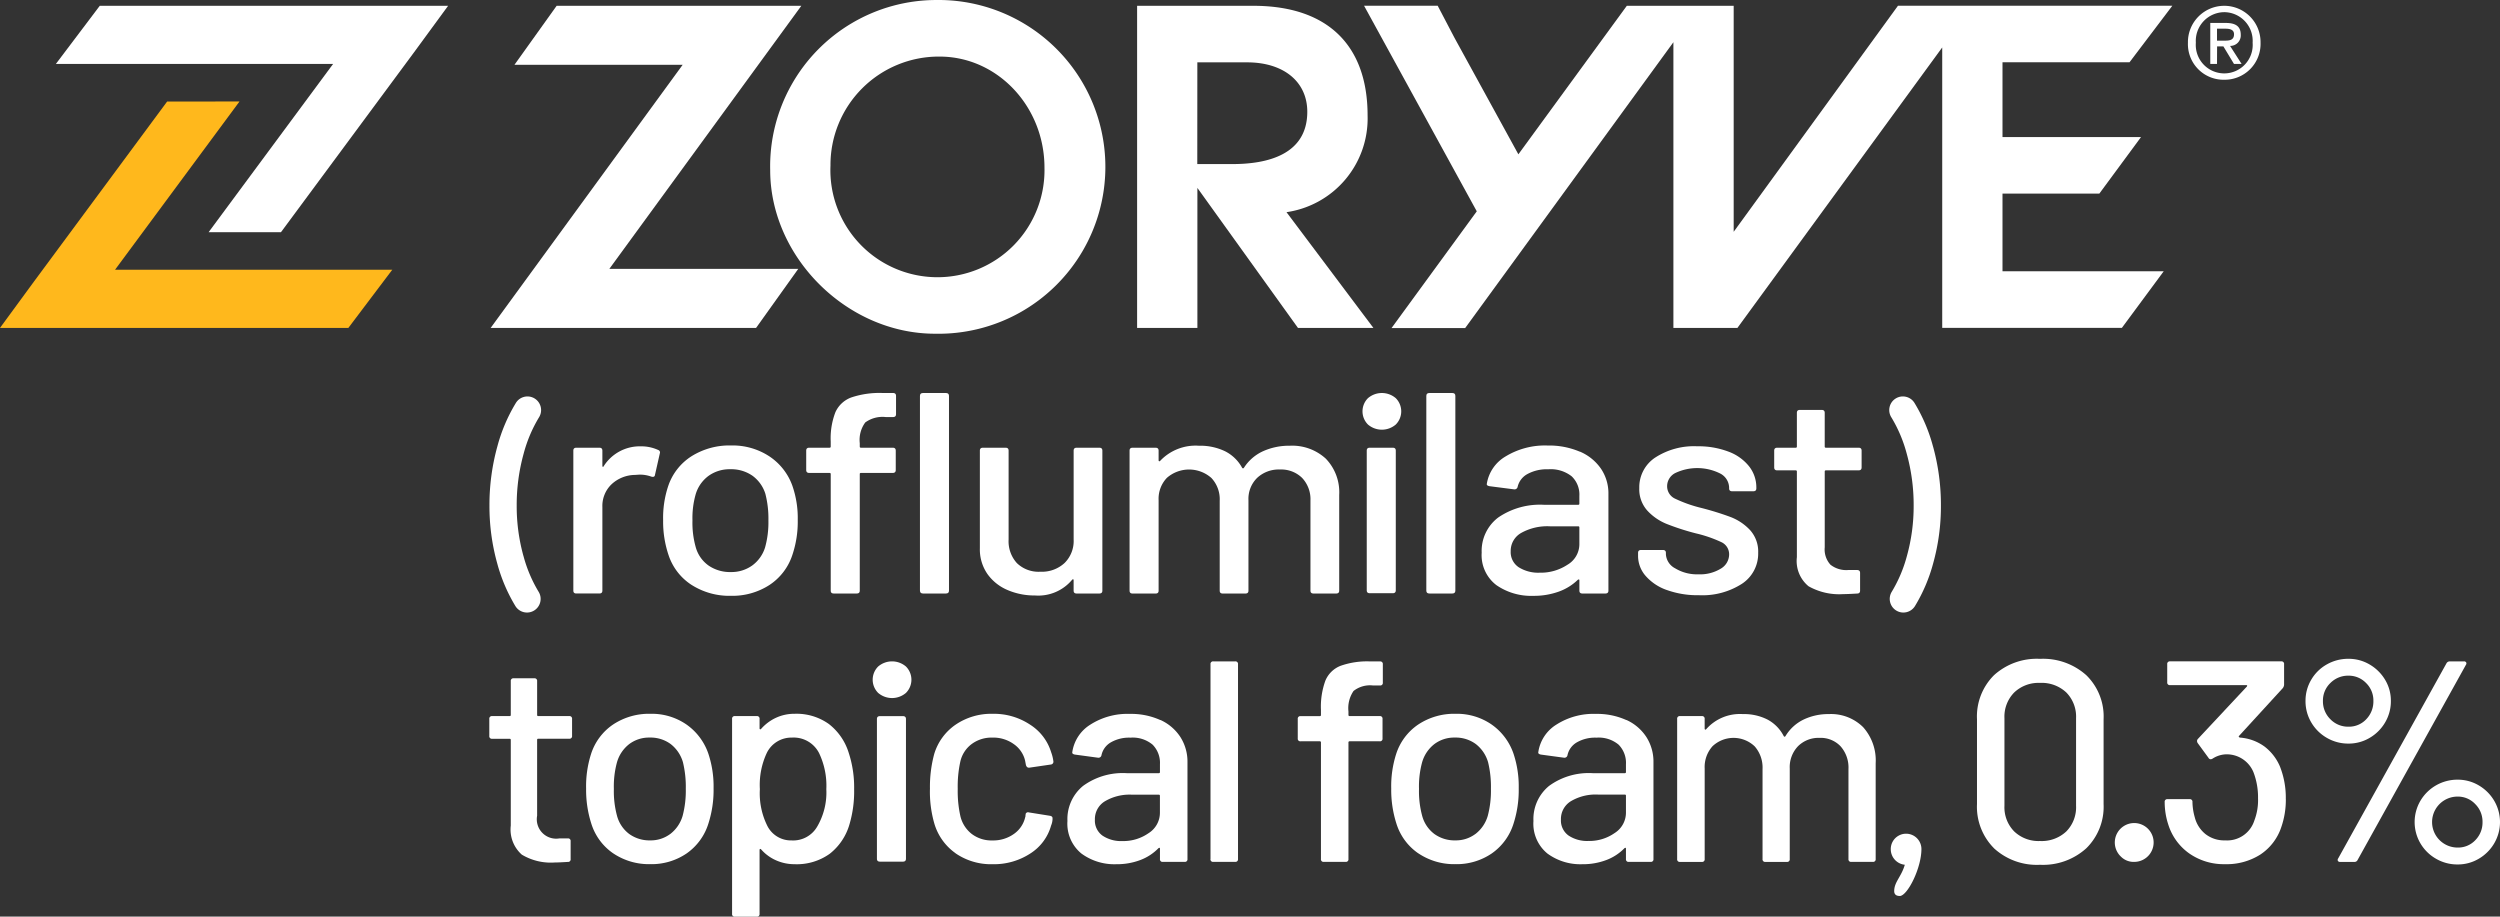<svg xmlns="http://www.w3.org/2000/svg" xmlns:xlink="http://www.w3.org/1999/xlink" width="238.629" height="87.49" viewBox="0 0 238.629 87.49">
  <rect x="0" y="0" width="238.629" height="87.49" fill="#333333" stroke="none"/>
  <title>ZORYVE® (roflumilast) topical foam, 0.3%</title>
  <defs>
    <clipPath id="clip-path">
      <rect id="Rectangle_9263" data-name="Rectangle 9263" width="238.629" height="87.49" fill="none"/>
    </clipPath>
  </defs>
  <g id="Group_26019" data-name="Group 26019" transform="translate(-153 -205)">
    <g id="Group_25759" data-name="Group 25759" transform="translate(153 205)">
      <path id="Path_6553" data-name="Path 6553" d="M16.618,1.284,12.427,6.836H38.889L27.008,22.895h6.906L46.63,5.706l3.239-4.422Z" transform="translate(-7.094 -0.733)" fill="#fff"/>
      <path id="Path_6554" data-name="Path 6554" d="M15.955,22.576,3.239,39.766,0,44.187H33.252l4.19-5.552H10.98l11.88-16.06Z" transform="translate(0 -12.887)" fill="#ffb81c"/>
      <g id="Group_25758" data-name="Group 25758">
        <g id="Group_25757" data-name="Group 25757" clip-path="url(#clip-path)">
          <path id="Path_6555" data-name="Path 6555" d="M187.149,0A15.878,15.878,0,0,0,171.3,16.242c0,8.316,7.35,15.611,15.729,15.611A15.929,15.929,0,1,0,187.149,0m10.332,16.006a10.219,10.219,0,1,1-20.426-.2A10.341,10.341,0,0,1,187.465,5.4c5.523,0,10.016,4.759,10.016,10.608" transform="translate(-97.784 0.001)" fill="#fff"/>
          <path id="Path_6556" data-name="Path 6556" d="M138.784,1.285H115.428L111.4,6.919h16.055L109.129,32.033h25.334l4.025-5.634H120.456Z" transform="translate(-62.294 -0.734)" fill="#fff"/>
          <path id="Path_6557" data-name="Path 6557" d="M274.9,11.76C274.9,5.008,271.03,1.29,264,1.29H252.9V32.036h5.754V18.673l9.6,13.363h7.2L267.16,20.988A9.04,9.04,0,0,0,274.9,11.76M258.649,6.688H263.4c3.489,0,5.744,1.851,5.744,4.716,0,4.127-3.876,4.993-7.128,4.993h-3.372Z" transform="translate(-144.361 -0.736)" fill="#fff"/>
          <path id="Path_6558" data-name="Path 6558" d="M364.323,19.21h9.242l3.981-5.4H364.323V6.674h12.124l4.089-5.4H354.347l-15.683,21.58V1.282h-10.2L318.112,15.459,312.02,4.35l-1.609-3.073h-7.028L314.141,20.9l-8.134,11.141h7.028L332.91,4.758V32.029h6.111L358.569,5.258V32.023h17.15l3.992-5.4H364.323Z" transform="translate(-173.181 -0.729)" fill="#fff"/>
          <path id="Path_6559" data-name="Path 6559" d="M112.1,103.414a17.718,17.718,0,0,1-.647-4.828,18.292,18.292,0,0,1,.66-4.941,13.219,13.219,0,0,1,1.468-3.476,1.3,1.3,0,1,0-2.2-1.388,15.835,15.835,0,0,0-1.774,4.162,20.931,20.931,0,0,0-.755,5.643,20.324,20.324,0,0,0,.745,5.535,15.736,15.736,0,0,0,1.736,4.068,1.3,1.3,0,0,0,2.206-1.381,13.159,13.159,0,0,1-1.437-3.395" transform="translate(-62.133 -50.332)" fill="#fff"/>
          <path id="Path_6560" data-name="Path 6560" d="M424.367,92.942a15.828,15.828,0,0,0-1.774-4.162,1.3,1.3,0,1,0-2.2,1.388,13.215,13.215,0,0,1,1.469,3.476,18.3,18.3,0,0,1,.659,4.941,17.74,17.74,0,0,1-.647,4.829,13.151,13.151,0,0,1-1.437,3.394,1.3,1.3,0,1,0,2.206,1.381,15.714,15.714,0,0,0,1.736-4.067,20.326,20.326,0,0,0,.745-5.537,20.952,20.952,0,0,0-.755-5.644" transform="translate(-239.86 -50.332)" fill="#fff"/>
          <path id="Path_6561" data-name="Path 6561" d="M490.1,8.339a3.4,3.4,0,0,1-3.475-3.532,3.466,3.466,0,1,1,6.931,0A3.422,3.422,0,0,1,490.1,8.339m0-6.45a2.742,2.742,0,0,0-2.72,2.918,2.718,2.718,0,1,0,5.42,0,2.739,2.739,0,0,0-2.7-2.918m-.7,4.939h-.642V2.919h1.482c.944,0,1.426.33,1.426,1.124a1,1,0,0,1-1.02,1.067l1.1,1.718h-.727l-1.011-1.672h-.6Zm.718-2.219c.482,0,.906-.047.906-.614,0-.472-.463-.529-.85-.529H489.4V4.609Z" transform="translate(-277.783 -0.728)" fill="#fff"/>
          <path id="Path_6562" data-name="Path 6562" d="M135.621,99.615a.249.249,0,0,1,.144.328l-.462,2.05c-.019.164-.135.219-.346.164a3.18,3.18,0,0,0-1.155-.191l-.4.027a3.332,3.332,0,0,0-2.238.888,2.858,2.858,0,0,0-.881,2.174v7.983q0,.274-.289.273H127.8q-.289,0-.289-.273V99.67q0-.274.289-.274h2.194q.288,0,.289.274v1.449c0,.055.015.087.043.1s.053,0,.072-.041a4.077,4.077,0,0,1,3.552-1.914,3.867,3.867,0,0,1,1.675.355" transform="translate(-72.785 -56.661)" fill="#fff"/>
          <path id="Path_6563" data-name="Path 6563" d="M150.232,112.4a5.409,5.409,0,0,1-2.223-2.857,10.011,10.011,0,0,1-.52-3.336,9.589,9.589,0,0,1,.491-3.281,5.412,5.412,0,0,1,2.223-2.829,6.821,6.821,0,0,1,3.783-1.026,6.4,6.4,0,0,1,3.623,1.026,5.65,5.65,0,0,1,2.209,2.8,9.379,9.379,0,0,1,.52,3.281,9.937,9.937,0,0,1-.52,3.363,5.454,5.454,0,0,1-2.194,2.857,6.524,6.524,0,0,1-3.667,1.025,6.718,6.718,0,0,1-3.725-1.025m5.746-1.859a3.368,3.368,0,0,0,1.242-1.736,8.907,8.907,0,0,0,.318-2.57,9.443,9.443,0,0,0-.289-2.542,3.369,3.369,0,0,0-1.242-1.736,3.547,3.547,0,0,0-2.108-.615,3.449,3.449,0,0,0-2.05.615,3.369,3.369,0,0,0-1.242,1.736,8.287,8.287,0,0,0-.318,2.542,8.557,8.557,0,0,0,.318,2.57,3.191,3.191,0,0,0,1.227,1.736,3.613,3.613,0,0,0,2.122.615,3.4,3.4,0,0,0,2.021-.615" transform="translate(-84.192 -56.551)" fill="#fff"/>
          <path id="Path_6564" data-name="Path 6564" d="M184.943,90.227a2.8,2.8,0,0,0-.52,1.968v.328c0,.073.038.109.115.109h3.032c.192,0,.288.091.288.274v1.859c0,.183-.1.274-.288.274h-3.032c-.077,0-.115.036-.115.109v11.127q0,.273-.289.273H181.94q-.289,0-.289-.273V95.148c0-.073-.039-.109-.115-.109H179.6q-.289,0-.289-.274V92.906q0-.274.289-.274h1.935c.077,0,.115-.036.115-.109v-.492a6.923,6.923,0,0,1,.448-2.789,2.673,2.673,0,0,1,1.516-1.408,8.429,8.429,0,0,1,3-.424h.982q.288,0,.289.273v1.75q0,.274-.289.273h-.693a2.794,2.794,0,0,0-1.963.52" transform="translate(-102.357 -49.897)" fill="#fff"/>
          <path id="Path_6565" data-name="Path 6565" d="M204.609,106.276V87.685q0-.273.289-.273h2.194q.288,0,.289.273v18.591q0,.274-.289.273H204.9q-.289,0-.289-.273" transform="translate(-116.798 -49.898)" fill="#fff"/>
          <path id="Path_6566" data-name="Path 6566" d="M227.17,99.578h2.166q.288,0,.289.274v13.369q0,.274-.289.273H227.17q-.289,0-.289-.273v-1.012a.064.064,0,0,0-.043-.069c-.029-.009-.063,0-.1.041a4.2,4.2,0,0,1-3.552,1.5,6.5,6.5,0,0,1-2.613-.52,4.5,4.5,0,0,1-1.92-1.531,4.125,4.125,0,0,1-.721-2.461V99.852c0-.182.1-.274.289-.274h2.165q.288,0,.289.274v8.5a3.086,3.086,0,0,0,.794,2.242,2.969,2.969,0,0,0,2.238.82,3.191,3.191,0,0,0,2.31-.833,2.951,2.951,0,0,0,.866-2.229v-8.5q0-.274.289-.274" transform="translate(-124.402 -56.842)" fill="#fff"/>
          <path id="Path_6567" data-name="Path 6567" d="M269.971,100.378a4.618,4.618,0,0,1,1.27,3.459v9.131q0,.274-.289.273h-2.166q-.288,0-.289-.273v-8.585a2.964,2.964,0,0,0-.793-2.173,2.846,2.846,0,0,0-2.122-.806,3.021,3.021,0,0,0-2.166.793,2.8,2.8,0,0,0-.837,2.133v8.64q0,.274-.289.273h-2.166q-.289,0-.289-.273v-8.585a2.964,2.964,0,0,0-.794-2.173,3.216,3.216,0,0,0-4.244-.014,2.88,2.88,0,0,0-.794,2.133v8.64q0,.274-.289.273h-2.194q-.289,0-.289-.273V99.6q0-.274.289-.274h2.194q.288,0,.289.274v.929a.09.09,0,0,0,.043.082c.029.018.062.009.1-.027a4.653,4.653,0,0,1,3.7-1.449,5.45,5.45,0,0,1,2.512.533,3.8,3.8,0,0,1,1.617,1.572c.058.073.115.073.173,0a4.244,4.244,0,0,1,1.833-1.586,6.024,6.024,0,0,1,2.527-.519,4.739,4.739,0,0,1,3.465,1.244" transform="translate(-143.412 -56.589)" fill="#fff"/>
          <path id="Path_6568" data-name="Path 6568" d="M303.556,90.418a1.781,1.781,0,0,1,0-2.515,2.038,2.038,0,0,1,2.657,0,1.781,1.781,0,0,1,0,2.515,2.037,2.037,0,0,1-2.657,0m-.115,15.83V92.906q0-.274.289-.274h2.194c.192,0,.289.091.289.274v13.341c0,.183-.1.274-.289.274h-2.194q-.289,0-.289-.274" transform="translate(-172.983 -49.897)" fill="#fff"/>
          <path id="Path_6569" data-name="Path 6569" d="M317.232,106.276V87.685q0-.273.289-.273h2.194c.192,0,.288.091.288.273v18.591c0,.182-.1.273-.288.273h-2.194q-.289,0-.289-.273" transform="translate(-181.087 -49.898)" fill="#fff"/>
          <path id="Path_6570" data-name="Path 6570" d="M338.913,99.657a4.656,4.656,0,0,1,2.021,1.64,4.2,4.2,0,0,1,.707,2.393v9.241c0,.182-.1.273-.289.273h-2.194q-.289,0-.289-.273v-.985c0-.091-.048-.109-.145-.055a5.06,5.06,0,0,1-1.833,1.135,6.984,6.984,0,0,1-2.411.4,5.835,5.835,0,0,1-3.537-1.025,3.594,3.594,0,0,1-1.4-3.1,4,4,0,0,1,1.574-3.349,7.05,7.05,0,0,1,4.4-1.216h3.234c.077,0,.116-.036.116-.109v-.739a2.4,2.4,0,0,0-.736-1.872,3.237,3.237,0,0,0-2.238-.67,3.857,3.857,0,0,0-1.978.451,1.869,1.869,0,0,0-.939,1.217.3.3,0,0,1-.346.246l-2.339-.3q-.289-.054-.26-.218a3.712,3.712,0,0,1,1.819-2.638,7.205,7.205,0,0,1,3.985-1.026,7.474,7.474,0,0,1,3.075.588m-1.169,10.785a2.277,2.277,0,0,0,1.126-1.941v-1.613c0-.073-.039-.109-.116-.109h-2.714a5.1,5.1,0,0,0-2.714.629,1.959,1.959,0,0,0-1.01,1.749,1.73,1.73,0,0,0,.765,1.531,3.506,3.506,0,0,0,2.007.519,4.611,4.611,0,0,0,2.656-.766" transform="translate(-188.114 -56.552)" fill="#fff"/>
          <path id="Path_6571" data-name="Path 6571" d="M367.084,112.985a4.767,4.767,0,0,1-2.036-1.353,2.891,2.891,0,0,1-.722-1.9v-.3q0-.273.289-.273h2.079q.288,0,.289.273v.136a1.618,1.618,0,0,0,.88,1.339,4.02,4.02,0,0,0,2.238.574,3.765,3.765,0,0,0,2.108-.533,1.579,1.579,0,0,0,.809-1.353,1.274,1.274,0,0,0-.751-1.189,12.259,12.259,0,0,0-2.425-.834,23.505,23.505,0,0,1-2.758-.889,5.114,5.114,0,0,1-1.877-1.285,3.049,3.049,0,0,1-.765-2.146,3.4,3.4,0,0,1,1.515-2.911,6.8,6.8,0,0,1,4.028-1.08,8.048,8.048,0,0,1,2.96.506,4.5,4.5,0,0,1,1.978,1.408,3.242,3.242,0,0,1,.693,2.024v.082c0,.183-.1.273-.289.273h-2.021c-.193,0-.289-.091-.289-.273V103.2a1.555,1.555,0,0,0-.823-1.326,4.893,4.893,0,0,0-4.3-.068,1.41,1.41,0,0,0-.794,1.257,1.3,1.3,0,0,0,.765,1.2,12.774,12.774,0,0,0,2.469.875,27.431,27.431,0,0,1,2.787.861,4.982,4.982,0,0,1,1.891,1.257,3.056,3.056,0,0,1,.779,2.174,3.437,3.437,0,0,1-1.545,2.953,6.984,6.984,0,0,1-4.114,1.093,8.656,8.656,0,0,1-3.047-.492" transform="translate(-207.97 -56.662)" fill="#fff"/>
          <path id="Path_6572" data-name="Path 6572" d="M402.659,96.939h-3.118c-.077,0-.115.036-.115.109v7.245a2.16,2.16,0,0,0,.549,1.654,2.449,2.449,0,0,0,1.7.506h.837c.192,0,.289.091.289.273v1.7c0,.182-.1.273-.289.273q-.924.055-1.328.054A5.931,5.931,0,0,1,397.88,108a3.115,3.115,0,0,1-1.112-2.775V97.048c0-.073-.039-.109-.115-.109h-1.761q-.289,0-.289-.274V95.052q0-.273.289-.273h1.761c.077,0,.115-.036.115-.109V91.443q0-.273.289-.273h2.079q.288,0,.289.273v3.226c0,.073.038.109.115.109h3.118q.288,0,.289.273v1.613q0,.274-.289.274" transform="translate(-225.253 -52.043)" fill="#fff"/>
          <path id="Path_6573" data-name="Path 6573" d="M194.616,150.107a1.781,1.781,0,0,1,0-2.515,2.038,2.038,0,0,1,2.657,0,1.781,1.781,0,0,1,0,2.515,2.037,2.037,0,0,1-2.657,0m-.115,15.83V152.6q0-.274.289-.274h2.194c.192,0,.289.091.289.274v13.341c0,.183-.1.274-.289.274h-2.194q-.289,0-.289-.274" transform="translate(-110.797 -83.97)" fill="#fff"/>
          <path id="Path_6574" data-name="Path 6574" d="M116.454,156.627H113.5a.1.1,0,0,0-.109.109v7.245a1.85,1.85,0,0,0,2.133,2.16h.793a.242.242,0,0,1,.273.273v1.7a.242.242,0,0,1-.273.273q-.876.055-1.257.055a5.378,5.378,0,0,1-3.131-.751,3.2,3.2,0,0,1-1.052-2.775v-8.174a.1.1,0,0,0-.109-.109H109.1a.242.242,0,0,1-.273-.274V154.74a.242.242,0,0,1,.273-.273h1.668a.1.1,0,0,0,.109-.109v-3.226a.242.242,0,0,1,.273-.273h1.969a.242.242,0,0,1,.273.273v3.226a.1.1,0,0,0,.109.109h2.953a.242.242,0,0,1,.273.273v1.613a.242.242,0,0,1-.273.274" transform="translate(-62.122 -86.115)" fill="#fff"/>
          <path id="Path_6575" data-name="Path 6575" d="M132.957,172.086a5.375,5.375,0,0,1-2.105-2.857,10.514,10.514,0,0,1-.492-3.336,10.088,10.088,0,0,1,.465-3.281,5.375,5.375,0,0,1,2.105-2.829,6.2,6.2,0,0,1,3.581-1.026,5.827,5.827,0,0,1,3.432,1.026,5.613,5.613,0,0,1,2.091,2.8,9.87,9.87,0,0,1,.492,3.281,10.46,10.46,0,0,1-.492,3.363,5.427,5.427,0,0,1-2.078,2.857,5.938,5.938,0,0,1-3.472,1.025,6.108,6.108,0,0,1-3.527-1.025m5.441-1.859a3.365,3.365,0,0,0,1.176-1.736,9.375,9.375,0,0,0,.3-2.57,9.932,9.932,0,0,0-.273-2.542,3.367,3.367,0,0,0-1.176-1.736,3.231,3.231,0,0,0-2-.615,3.144,3.144,0,0,0-1.941.615,3.365,3.365,0,0,0-1.176,1.736,8.733,8.733,0,0,0-.3,2.542,9.018,9.018,0,0,0,.3,2.57,3.194,3.194,0,0,0,1.162,1.736,3.293,3.293,0,0,0,2.01.615,3.1,3.1,0,0,0,1.914-.615" transform="translate(-74.414 -90.624)" fill="#fff"/>
          <path id="Path_6576" data-name="Path 6576" d="M174.48,165.976a11.1,11.1,0,0,1-.438,3.308,5.492,5.492,0,0,1-1.886,2.83,5.4,5.4,0,0,1-3.363,1,4.311,4.311,0,0,1-1.764-.369,4.1,4.1,0,0,1-1.435-1.053c-.036-.036-.069-.045-.1-.027a.092.092,0,0,0-.041.082v6.1a.242.242,0,0,1-.273.274h-2.078a.242.242,0,0,1-.273-.274V159.25a.242.242,0,0,1,.273-.274h2.078a.242.242,0,0,1,.273.274v.9a.091.091,0,0,0,.041.082c.027.018.059.009.1-.027a4.293,4.293,0,0,1,1.421-1.066,4.149,4.149,0,0,1,1.778-.383,5.309,5.309,0,0,1,3.267.97,5.532,5.532,0,0,1,1.9,2.748,10.583,10.583,0,0,1,.519,3.5m-2.652-.055a7.227,7.227,0,0,0-.684-3.39,2.716,2.716,0,0,0-2.6-1.5,2.608,2.608,0,0,0-2.406,1.476,7.215,7.215,0,0,0-.656,3.445,6.971,6.971,0,0,0,.711,3.5,2.527,2.527,0,0,0,2.324,1.394,2.647,2.647,0,0,0,2.433-1.312,6.447,6.447,0,0,0,.875-3.609" transform="translate(-92.951 -90.624)" fill="#fff"/>
          <path id="Path_6577" data-name="Path 6577" d="M209.266,172.059a5.283,5.283,0,0,1-2.024-2.857,10.94,10.94,0,0,1-.41-3.308,11.985,11.985,0,0,1,.41-3.308,5.2,5.2,0,0,1,2.037-2.789,6.034,6.034,0,0,1,3.541-1.039A6.226,6.226,0,0,1,216.4,159.8a4.752,4.752,0,0,1,2,2.625,3.858,3.858,0,0,1,.218.9.267.267,0,0,1-.246.274l-2.05.3h-.055c-.127,0-.219-.082-.273-.246l-.082-.437a2.67,2.67,0,0,0-1.066-1.558,3.343,3.343,0,0,0-2.05-.629,3.183,3.183,0,0,0-2,.629,2.868,2.868,0,0,0-1.066,1.667,11.06,11.06,0,0,0-.246,2.6,10.909,10.909,0,0,0,.246,2.57,3.039,3.039,0,0,0,1.08,1.722,3.122,3.122,0,0,0,1.982.629,3.4,3.4,0,0,0,2.064-.629,2.675,2.675,0,0,0,1.08-1.64.062.062,0,0,0,.013-.068.062.062,0,0,1,.014-.068v-.109a.23.23,0,0,1,.3-.164l2.051.328c.145.036.219.109.219.218v.109a1.738,1.738,0,0,1-.137.6,4.629,4.629,0,0,1-2,2.679,6.347,6.347,0,0,1-3.582,1.012,5.957,5.957,0,0,1-3.554-1.053" transform="translate(-118.067 -90.624)" fill="#fff"/>
          <path id="Path_6578" data-name="Path 6578" d="M246.285,159.345a4.465,4.465,0,0,1,1.914,1.64,4.362,4.362,0,0,1,.67,2.393v9.241a.242.242,0,0,1-.274.273h-2.078a.242.242,0,0,1-.274-.273v-.985c0-.091-.046-.109-.137-.054a4.753,4.753,0,0,1-1.736,1.135,6.292,6.292,0,0,1-2.283.4,5.317,5.317,0,0,1-3.349-1.025,3.678,3.678,0,0,1-1.326-3.1,4.087,4.087,0,0,1,1.49-3.349,6.423,6.423,0,0,1,4.169-1.216h3.062a.1.1,0,0,0,.109-.109v-.739a2.475,2.475,0,0,0-.7-1.872,2.957,2.957,0,0,0-2.119-.67,3.494,3.494,0,0,0-1.872.451,1.858,1.858,0,0,0-.889,1.217.29.29,0,0,1-.328.246l-2.215-.3c-.182-.036-.264-.109-.246-.218a3.719,3.719,0,0,1,1.723-2.638,6.545,6.545,0,0,1,3.773-1.026,6.751,6.751,0,0,1,2.911.588m-1.107,10.785a2.3,2.3,0,0,0,1.066-1.941v-1.613a.1.1,0,0,0-.109-.109h-2.57a4.622,4.622,0,0,0-2.57.629,1.983,1.983,0,0,0-.957,1.749,1.763,1.763,0,0,0,.725,1.531,3.189,3.189,0,0,0,1.9.519,4.2,4.2,0,0,0,2.515-.766" transform="translate(-135.523 -90.624)" fill="#fff"/>
          <path id="Path_6579" data-name="Path 6579" d="M269.231,165.964V147.373a.242.242,0,0,1,.274-.273h2.078a.242.242,0,0,1,.273.273v18.591a.242.242,0,0,1-.273.273H269.5a.242.242,0,0,1-.274-.273" transform="translate(-153.686 -83.97)" fill="#fff"/>
          <path id="Path_6580" data-name="Path 6580" d="M293.965,149.916a2.913,2.913,0,0,0-.492,1.968v.328a.1.1,0,0,0,.109.109h2.871a.242.242,0,0,1,.273.274v1.859a.242.242,0,0,1-.273.274h-2.871a.1.1,0,0,0-.109.109v11.127a.242.242,0,0,1-.274.273h-2.078a.241.241,0,0,1-.273-.273V154.837a.1.1,0,0,0-.109-.109h-1.831a.242.242,0,0,1-.274-.274V152.6a.242.242,0,0,1,.274-.274h1.831a.1.1,0,0,0,.109-.109v-.492a7.265,7.265,0,0,1,.424-2.789,2.593,2.593,0,0,1,1.435-1.408,7.593,7.593,0,0,1,2.843-.424h.93a.242.242,0,0,1,.274.273v1.75a.242.242,0,0,1-.274.273h-.656a2.546,2.546,0,0,0-1.859.52" transform="translate(-164.761 -83.97)" fill="#fff"/>
          <path id="Path_6581" data-name="Path 6581" d="M312.023,172.086a5.374,5.374,0,0,1-2.105-2.857,10.515,10.515,0,0,1-.492-3.336,10.088,10.088,0,0,1,.465-3.281A5.375,5.375,0,0,1,312,159.783a6.2,6.2,0,0,1,3.581-1.026,5.827,5.827,0,0,1,3.432,1.026,5.613,5.613,0,0,1,2.091,2.8,9.869,9.869,0,0,1,.492,3.281,10.459,10.459,0,0,1-.492,3.363,5.427,5.427,0,0,1-2.078,2.857,5.938,5.938,0,0,1-3.472,1.025,6.108,6.108,0,0,1-3.527-1.025m5.441-1.859a3.365,3.365,0,0,0,1.175-1.736,9.374,9.374,0,0,0,.3-2.57,9.934,9.934,0,0,0-.273-2.542,3.367,3.367,0,0,0-1.176-1.736,3.231,3.231,0,0,0-2-.615,3.144,3.144,0,0,0-1.941.615,3.365,3.365,0,0,0-1.176,1.736,8.733,8.733,0,0,0-.3,2.542,9.019,9.019,0,0,0,.3,2.57,3.194,3.194,0,0,0,1.162,1.736,3.293,3.293,0,0,0,2.01.615,3.1,3.1,0,0,0,1.914-.615" transform="translate(-176.631 -90.624)" fill="#fff"/>
          <path id="Path_6582" data-name="Path 6582" d="M349.928,159.345a4.465,4.465,0,0,1,1.914,1.64,4.362,4.362,0,0,1,.67,2.393v9.241a.242.242,0,0,1-.274.273H350.16a.242.242,0,0,1-.274-.273v-.985c0-.091-.046-.109-.136-.054a4.753,4.753,0,0,1-1.736,1.135,6.292,6.292,0,0,1-2.283.4,5.317,5.317,0,0,1-3.349-1.025,3.678,3.678,0,0,1-1.326-3.1,4.087,4.087,0,0,1,1.49-3.349,6.422,6.422,0,0,1,4.169-1.216h3.062a.1.1,0,0,0,.109-.109v-.739a2.475,2.475,0,0,0-.7-1.872,2.957,2.957,0,0,0-2.119-.67,3.494,3.494,0,0,0-1.872.451,1.858,1.858,0,0,0-.889,1.217.29.29,0,0,1-.328.246l-2.215-.3c-.182-.036-.264-.109-.246-.218a3.719,3.719,0,0,1,1.723-2.638,6.545,6.545,0,0,1,3.773-1.026,6.751,6.751,0,0,1,2.911.588M348.82,170.13a2.3,2.3,0,0,0,1.066-1.941v-1.613a.1.1,0,0,0-.109-.109h-2.57a4.622,4.622,0,0,0-2.57.629,1.983,1.983,0,0,0-.957,1.749,1.763,1.763,0,0,0,.725,1.531,3.189,3.189,0,0,0,1.9.519,4.2,4.2,0,0,0,2.515-.766" transform="translate(-194.686 -90.624)" fill="#fff"/>
          <path id="Path_6583" data-name="Path 6583" d="M390.775,160.066a4.769,4.769,0,0,1,1.2,3.459v9.131a.242.242,0,0,1-.273.273h-2.051a.242.242,0,0,1-.273-.273v-8.585a3.06,3.06,0,0,0-.752-2.173,2.618,2.618,0,0,0-2.01-.806,2.775,2.775,0,0,0-2.05.793,2.883,2.883,0,0,0-.793,2.133v8.64a.241.241,0,0,1-.273.273h-2.051a.241.241,0,0,1-.273-.273v-8.585a3.06,3.06,0,0,0-.752-2.173,2.925,2.925,0,0,0-4.019-.014,2.972,2.972,0,0,0-.752,2.133v8.64a.242.242,0,0,1-.273.273H373.3a.242.242,0,0,1-.274-.273V159.287a.242.242,0,0,1,.274-.274h2.078a.242.242,0,0,1,.273.274v.929a.091.091,0,0,0,.041.082c.027.018.059.009.1-.027a4.288,4.288,0,0,1,3.5-1.449,4.932,4.932,0,0,1,2.378.533,3.7,3.7,0,0,1,1.531,1.572q.082.109.164,0a4.091,4.091,0,0,1,1.736-1.586,5.444,5.444,0,0,1,2.392-.519,4.351,4.351,0,0,1,3.281,1.244" transform="translate(-212.939 -90.661)" fill="#fff"/>
          <path id="Path_6584" data-name="Path 6584" d="M421.378,191.383c-.274,0-.52-.109-.52-.465,0-.875.684-1.367,1.012-2.515a1.49,1.49,0,0,1-1.34-1.5,1.463,1.463,0,0,1,2.926,0c0,1.832-1.339,4.484-2.077,4.484" transform="translate(-240.053 -105.861)" fill="#fff"/>
          <path id="Path_6585" data-name="Path 6585" d="M441.332,164.612a5.6,5.6,0,0,1-1.627-4.224V152.3a5.557,5.557,0,0,1,1.627-4.211,6.077,6.077,0,0,1,4.388-1.558,6.177,6.177,0,0,1,4.415,1.558,5.509,5.509,0,0,1,1.654,4.211v8.092a5.552,5.552,0,0,1-1.654,4.224,6.144,6.144,0,0,1-4.415,1.572,6.045,6.045,0,0,1-4.388-1.572m6.9-1.613a3.282,3.282,0,0,0,.93-2.447v-8.366a3.283,3.283,0,0,0-.93-2.447,3.429,3.429,0,0,0-2.515-.916,3.355,3.355,0,0,0-2.461.916,3.281,3.281,0,0,0-.93,2.447v8.366a3.28,3.28,0,0,0,.93,2.447,3.353,3.353,0,0,0,2.461.916,3.427,3.427,0,0,0,2.515-.916" transform="translate(-250.998 -83.643)" fill="#fff"/>
          <path id="Path_6586" data-name="Path 6586" d="M471.091,186.546a1.853,1.853,0,1,1,1.258.492,1.7,1.7,0,0,1-1.258-.492" transform="translate(-268.634 -104.77)" fill="#fff"/>
          <path id="Path_6587" data-name="Path 6587" d="M493.014,160.251a7.95,7.95,0,0,1-.438,2.679,5.029,5.029,0,0,1-2,2.611,5.986,5.986,0,0,1-3.363.916,5.756,5.756,0,0,1-3.4-1.012,5.3,5.3,0,0,1-2.009-2.734,6.949,6.949,0,0,1-.355-2.187.242.242,0,0,1,.273-.273h2.105a.242.242,0,0,1,.273.273,5.639,5.639,0,0,0,.219,1.449,3,3,0,0,0,1.025,1.612,2.9,2.9,0,0,0,1.873.6,2.724,2.724,0,0,0,2.788-1.887,5.415,5.415,0,0,0,.355-2.132,6.669,6.669,0,0,0-.437-2.488,2.754,2.754,0,0,0-2.734-1.7,2.518,2.518,0,0,0-1.176.41.411.411,0,0,1-.164.055.247.247,0,0,1-.219-.137l-1.039-1.421a.433.433,0,0,1-.055-.191.337.337,0,0,1,.082-.191l4.675-5c.055-.091.036-.136-.055-.136h-7.272a.242.242,0,0,1-.274-.273v-1.723a.242.242,0,0,1,.274-.273h10.607a.242.242,0,0,1,.274.273v1.969a.6.6,0,0,1-.137.328l-4.156,4.538c-.037.037-.045.068-.027.1a.2.2,0,0,0,.109.068,4.547,4.547,0,0,1,2.351.861,4.7,4.7,0,0,1,1.476,1.927,8.13,8.13,0,0,1,.547,3.089" transform="translate(-274.827 -83.97)" fill="#fff"/>
          <path id="Path_6588" data-name="Path 6588" d="M514.81,154.073a4.058,4.058,0,0,1-1.49-1.477,3.96,3.96,0,0,1-.547-2.05,3.915,3.915,0,0,1,.547-2.023,3.96,3.96,0,0,1,1.49-1.463,4.122,4.122,0,0,1,2.064-.533,3.924,3.924,0,0,1,2.023.546,4.143,4.143,0,0,1,1.477,1.463,3.856,3.856,0,0,1,.547,2.01,3.972,3.972,0,0,1-.547,2.05,4.093,4.093,0,0,1-1.477,1.477,3.921,3.921,0,0,1-2.023.547,4.042,4.042,0,0,1-2.064-.547m3.759-1.777a2.43,2.43,0,0,0,.683-1.75,2.323,2.323,0,0,0-.7-1.709,2.291,2.291,0,0,0-1.682-.7,2.369,2.369,0,0,0-1.722.7,2.3,2.3,0,0,0-.711,1.709,2.377,2.377,0,0,0,.711,1.75,2.344,2.344,0,0,0,1.722.711,2.257,2.257,0,0,0,1.7-.711m-2.707,13.52a.222.222,0,0,1,.027-.233l10.334-18.619a.355.355,0,0,1,.328-.191h1.339a.231.231,0,0,1,.219.1.223.223,0,0,1-.028.232l-10.334,18.619a.321.321,0,0,1-.328.191h-1.34a.228.228,0,0,1-.218-.1m9.364-.205a4.053,4.053,0,0,1-1.49-1.476,4.015,4.015,0,0,1,0-4.047,4.1,4.1,0,0,1,3.554-2.023,3.919,3.919,0,0,1,2.023.547,4.1,4.1,0,0,1,1.476,1.476,4.014,4.014,0,0,1,0,4.047,4.1,4.1,0,0,1-1.476,1.476,3.923,3.923,0,0,1-2.023.547,4.044,4.044,0,0,1-2.064-.547m3.76-1.777a2.394,2.394,0,0,0,.683-1.722,2.368,2.368,0,0,0-.7-1.722,2.269,2.269,0,0,0-1.682-.711,2.433,2.433,0,1,0,0,4.866,2.257,2.257,0,0,0,1.7-.711" transform="translate(-292.708 -83.643)" fill="#fff"/>
        </g>
      </g>
    </g>
  </g>
</svg>
